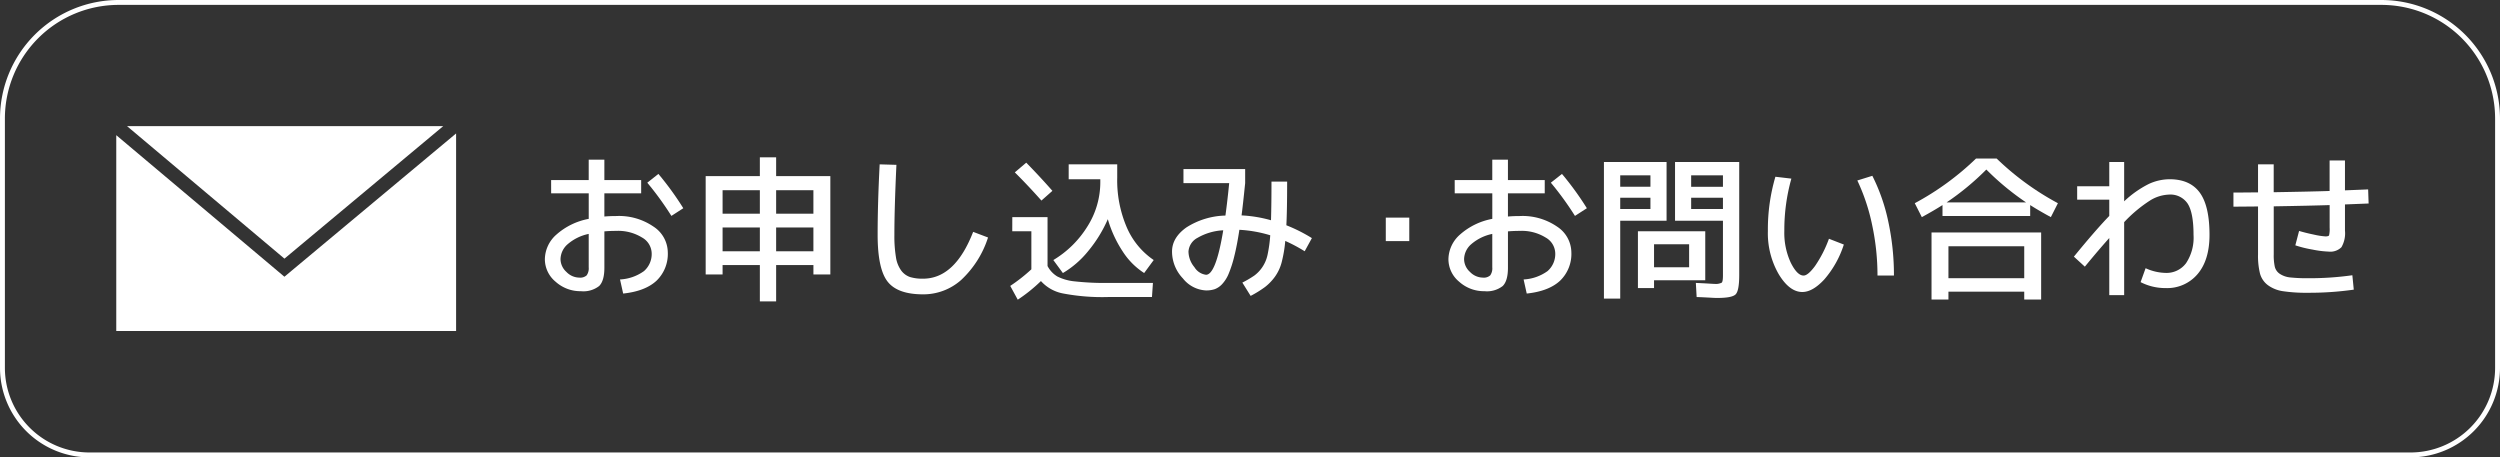 <svg id="レイヤー_1" data-name="レイヤー 1" xmlns="http://www.w3.org/2000/svg" viewBox="0 0 520.721 95.266"><rect x="0" y="0" width="520.721" height="95.266" fill="#333333" stroke="none"/><defs><style>.cls-1{fill:#fff;}.cls-2{fill:none;stroke:#fff;stroke-miterlimit:10;stroke-width:1.019px;}</style></defs><path class="cls-1" d="M275.433,287.866h7.828v-4.241h3.262v4.241h7.665v2.772h-7.665v4.827q1.173-.1,2.446-.1a12.689,12.689,0,0,1,7.812,2.218,6.482,6.482,0,0,1,2.952,5.284,7.755,7.755,0,0,1-2.348,5.969q-2.349,2.185-6.948,2.675l-.653-2.936a9.339,9.339,0,0,0,4.991-1.745,4.708,4.708,0,0,0,1.6-3.8,3.88,3.88,0,0,0-2.022-3.2,9.446,9.446,0,0,0-5.382-1.37q-1.338,0-2.446.1v7.567q0,2.739-1.093,3.817a5.348,5.348,0,0,1-3.8,1.076,7.7,7.7,0,0,1-5.267-1.974,6.084,6.084,0,0,1-2.235-4.713,6.948,6.948,0,0,1,2.4-5.1,13.951,13.951,0,0,1,6.735-3.279v-5.316h-7.828Zm7.828,11.22a9.691,9.691,0,0,0-4.371,2.136,4.232,4.232,0,0,0-1.5,3.115A3.635,3.635,0,0,0,278.613,307a3.785,3.785,0,0,0,2.691,1.191,2,2,0,0,0,1.533-.473,2.543,2.543,0,0,0,.424-1.679Zm12.2-10.666,2.316-1.827a62.771,62.771,0,0,1,5.186,7.144l-2.479,1.6A64.207,64.207,0,0,0,295.46,288.42Z" transform="translate(-160.64 -250.367)"/><path class="cls-1" d="M322.3,305.576v7.568h-3.392v-7.568h-7.763v1.958h-3.522V287.05h11.285v-3.914H322.3v3.914H333.59v20.484h-3.523v-1.958Zm-3.392-15.59h-7.763v4.892h7.763Zm-7.763,7.762v4.958h7.763v-4.958Zm11.155-7.762v4.892h7.763v-4.892Zm0,12.72h7.763v-4.958H322.3Z" transform="translate(-160.64 -250.367)"/><path class="cls-1" d="M343.864,284.6l3.49.1q-.423,9.134-.424,14.581a26.928,26.928,0,0,0,.327,4.664,6.274,6.274,0,0,0,1.108,2.789,3.851,3.851,0,0,0,1.827,1.337,8.883,8.883,0,0,0,2.707.342q6.654,0,10.438-9.753l3.1,1.175a20.717,20.717,0,0,1-5.626,8.872,11.838,11.838,0,0,1-7.91,2.968q-5.316,0-7.388-2.658t-2.071-9.736Q343.44,292.823,343.864,284.6Z" transform="translate(-160.64 -250.367)"/><path class="cls-1" d="M371.491,295.6h7.339v10.177a5.531,5.531,0,0,0,2.023,2.169,10.193,10.193,0,0,0,3.636,1.027,57.022,57.022,0,0,0,7.062.326h9.231l-.2,2.936h-9.2a43.479,43.479,0,0,1-9.279-.735,8.242,8.242,0,0,1-4.648-2.592,33.283,33.283,0,0,1-4.828,3.881l-1.565-2.871a34.485,34.485,0,0,0,4.4-3.457v-7.925h-3.98Zm8.351-5.48-2.284,2.022q-2.968-3.327-5.545-5.871l2.381-2.023Q377.265,287.18,379.842,290.116Zm11.546,5.9a27.674,27.674,0,0,1-4.045,6.589,19.708,19.708,0,0,1-5.316,4.632l-1.99-2.708a21.089,21.089,0,0,0,7.16-7.094,17.233,17.233,0,0,0,2.625-9.084V287.7h-6.588v-3.1h10.111v2.772a24.811,24.811,0,0,0,2.006,10.389,15.728,15.728,0,0,0,5.594,6.768l-1.99,2.708a14.9,14.9,0,0,1-4.452-4.469A24.7,24.7,0,0,1,391.388,296.02Z" transform="translate(-160.64 -250.367)"/><path class="cls-1" d="M411.839,310.861a6.523,6.523,0,0,1-4.811-2.5,8.114,8.114,0,0,1-2.267-5.594q0-2.9,2.984-5.024a15.784,15.784,0,0,1,8.139-2.478q.423-3.1.782-6.752h-9.524v-2.936h12.851v2.936q-.489,4.794-.75,6.719a27.346,27.346,0,0,1,6.132,1.011q.1-3.294.1-8.056h3.262q0,6-.163,9.1a33.046,33.046,0,0,1,5.316,2.675l-1.5,2.74a32.943,32.943,0,0,0-4.045-2.152,27.069,27.069,0,0,1-.75,4.452,9.114,9.114,0,0,1-1.435,3.05,10.438,10.438,0,0,1-2.039,2.1A22.683,22.683,0,0,1,421.135,312l-1.729-2.772a21.694,21.694,0,0,0,2.5-1.468,7.189,7.189,0,0,0,1.63-1.7,7.325,7.325,0,0,0,1.125-2.642,28.654,28.654,0,0,0,.555-4.045,26.844,26.844,0,0,0-6.426-1.141q-.489,3.23-1.06,5.5a24.224,24.224,0,0,1-1.174,3.653,7.147,7.147,0,0,1-1.37,2.169,4.039,4.039,0,0,1-1.533,1.044A5.631,5.631,0,0,1,411.839,310.861Zm3.588-12.526a11.817,11.817,0,0,0-5.349,1.567,3.483,3.483,0,0,0-1.892,2.87,5.217,5.217,0,0,0,1.24,3.245,3.317,3.317,0,0,0,2.413,1.582Q413.894,307.6,415.427,298.335Z" transform="translate(-160.64 -250.367)"/><path class="cls-1" d="M449.284,300.586v-4.892h4.892v4.892Z" transform="translate(-160.64 -250.367)"/><path class="cls-1" d="M463.635,287.866h7.829v-4.241h3.262v4.241h7.664v2.772h-7.664v4.827q1.175-.1,2.445-.1a12.694,12.694,0,0,1,7.813,2.218,6.486,6.486,0,0,1,2.951,5.284,7.748,7.748,0,0,1-2.348,5.969q-2.349,2.185-6.947,2.675l-.652-2.936a9.342,9.342,0,0,0,4.99-1.745,4.71,4.71,0,0,0,1.6-3.8,3.879,3.879,0,0,0-2.021-3.2,9.454,9.454,0,0,0-5.383-1.37q-1.337,0-2.445.1v7.567q0,2.739-1.094,3.817a5.344,5.344,0,0,1-3.8,1.076,7.7,7.7,0,0,1-5.268-1.974,6.083,6.083,0,0,1-2.234-4.713,6.95,6.95,0,0,1,2.4-5.1,13.955,13.955,0,0,1,6.736-3.279v-5.316h-7.829Zm7.829,11.22a9.691,9.691,0,0,0-4.371,2.136,4.232,4.232,0,0,0-1.5,3.115A3.631,3.631,0,0,0,466.816,307a3.788,3.788,0,0,0,2.691,1.191,2,2,0,0,0,1.533-.473,2.543,2.543,0,0,0,.424-1.679Zm12.2-10.666,2.315-1.827a62.78,62.78,0,0,1,5.187,7.144l-2.48,1.6A64.2,64.2,0,0,0,483.663,288.42Z" transform="translate(-160.64 -250.367)"/><path class="cls-1" d="M494.72,312.557V284.115h13.047v12.231h-9.654v16.211Zm3.393-23.289h6.294v-2.381h-6.294Zm0,2.283V293.9h6.294v-2.349Zm7.044,17.19v1.63H501.8V298.532h14.025v10.209Zm7.307-7.5h-7.307v4.8h7.307Zm5.806,11.187c-.218,0-.5-.011-.865-.032s-.87-.049-1.533-.082-1.277-.06-1.842-.081l-.164-2.936c.523.022,1.087.049,1.7.081s1.076.061,1.4.082.565.033.718.033a2.87,2.87,0,0,0,1.565-.245q.261-.244.261-1.484V296.346h-9.98V284.115H522.9v23.549q0,3.23-.734,4T518.27,312.426Zm1.239-23.158v-2.381h-6.621v2.381Zm0,2.283h-6.621V293.9h6.621Z" transform="translate(-160.64 -250.367)"/><path class="cls-1" d="M533.763,287.572a39.574,39.574,0,0,0-1.468,10.894,14.738,14.738,0,0,0,1.337,6.605q1.338,2.691,2.675,2.691.912,0,2.382-1.989a25.142,25.142,0,0,0,2.9-5.676l3.1,1.207a20.715,20.715,0,0,1-4.061,7.257q-2.43,2.625-4.583,2.626-2.675,0-4.925-3.719a17.063,17.063,0,0,1-2.251-9,38.894,38.894,0,0,1,1.566-11.286Zm13.732.391,3.131-.978a38.707,38.707,0,0,1,3.344,9.638,53.032,53.032,0,0,1,1.157,11.139H551.7a50.183,50.183,0,0,0-1.108-10.5A40.933,40.933,0,0,0,547.5,287.963Z" transform="translate(-160.64 -250.367)"/><path class="cls-1" d="M559.465,292.693a57.478,57.478,0,0,0,12.754-9.3h4.306a57.4,57.4,0,0,0,12.753,9.3l-1.468,2.9q-2.577-1.4-4.306-2.512v2.283H565.239v-2.283q-1.73,1.11-4.306,2.512Zm7.013,18.428v1.631h-3.523v-13.96h22.832v13.96h-3.522v-1.631Zm-.392-18.591h16.57a54.994,54.994,0,0,1-8.285-6.85A54.945,54.945,0,0,1,566.086,292.53Zm16.179,15.787v-6.655H566.478v6.655Z" transform="translate(-160.64 -250.367)"/><path class="cls-1" d="M593.29,289.17h6.687v-5.055h3.1V292.3a21.515,21.515,0,0,1,5.073-3.588,10.433,10.433,0,0,1,4.386-1.011q4.242,0,6.28,2.773t2.038,8.807q0,5.252-2.479,8.17a8.282,8.282,0,0,1-6.654,2.919,11.265,11.265,0,0,1-5.219-1.239l1.044-2.9a10.379,10.379,0,0,0,4.175.978,5.051,5.051,0,0,0,4.257-2.038,9.6,9.6,0,0,0,1.549-5.887q0-4.566-1.206-6.475a4.313,4.313,0,0,0-3.948-1.908,7.961,7.961,0,0,0-3.946,1.256,28.41,28.41,0,0,0-5.35,4.484v15.2h-3.1v-11.9q-2.25,2.512-5.088,5.969l-2.283-2.087q4.5-5.512,7.371-8.482v-3.391H593.29Z" transform="translate(-160.64 -250.367)"/><path class="cls-1" d="M630.963,284.6h3.262v5.805q7.762-.129,11.644-.26v-6.361h3.2v6.23l4.827-.195.1,2.935-4.925.195V298.4a5.808,5.808,0,0,1-.734,3.458,3.3,3.3,0,0,1-2.691.913,20.653,20.653,0,0,1-3.36-.424,23.975,23.975,0,0,1-3.555-.881l.783-3q1.272.391,3.082.767a15.142,15.142,0,0,0,2.4.375c.434,0,.69-.076.766-.229a5.988,5.988,0,0,0,.114-1.631v-4.664q-3.882.13-11.644.261v10.014a11.171,11.171,0,0,0,.228,2.592,2.49,2.49,0,0,0,1.06,1.468,4.778,4.778,0,0,0,2.137.735,32.6,32.6,0,0,0,3.751.163,63.334,63.334,0,0,0,9.2-.62l.294,3a65.894,65.894,0,0,1-9.492.652,33.153,33.153,0,0,1-5.236-.326A6.978,6.978,0,0,1,633,309.751a4.5,4.5,0,0,1-1.631-2.413,15.431,15.431,0,0,1-.408-3.979v-9.982q-.88,0-2.577.017t-2.544.016v-2.935q.848,0,2.544-.017t2.577-.016Z" transform="translate(-160.64 -250.367)"/><polygon class="cls-1" points="59.239 57.64 24.217 28.156 24.217 68.95 95 68.95 95 27.796 59.239 57.64"/><polygon class="cls-1" points="92.324 26.267 26.455 26.267 59.247 53.872 92.324 26.267"/><path class="cls-2" d="M24.711.51h471.3a24.2,24.2,0,0,1,24.2,24.2v51.9a18.144,18.144,0,0,1-18.144,18.144H18.653A18.144,18.144,0,0,1,.51,76.613v-51.9A24.2,24.2,0,0,1,24.711.51Z"/></svg>
